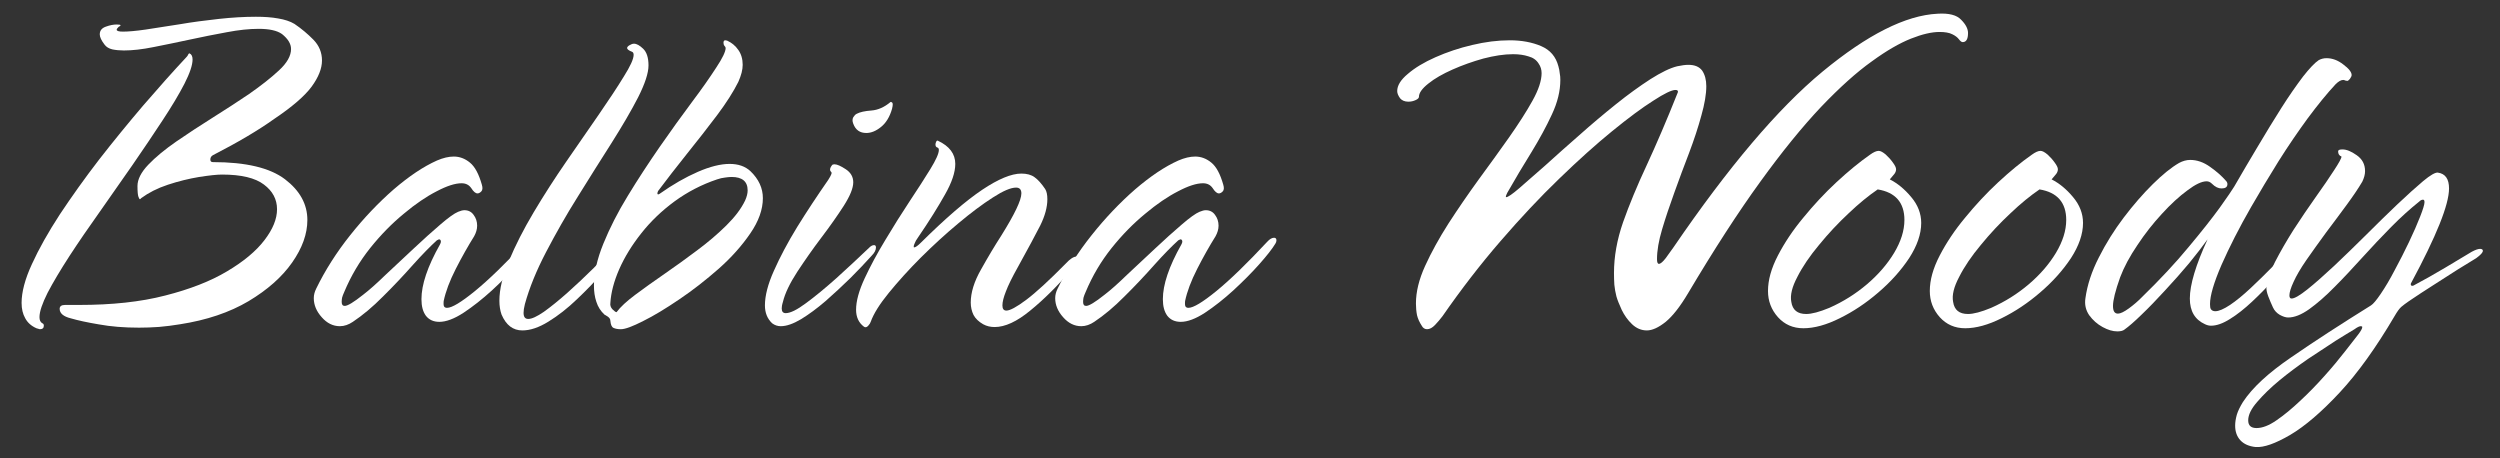 <?xml version="1.0"?>
<svg width="600" height="110" xmlns="http://www.w3.org/2000/svg" xmlns:svg="http://www.w3.org/2000/svg" preserveAspectRatio="xMidYMid meet" version="1.0">
 <rect width="100%" height="100%" fill="#333333" stroke="none"/>
 <defs>
  <g id="svg_1"/>
 </defs>
 <g class="layer">
  <title>Layer 1</title>
  <g fill="#000000" id="svg_30">
   <g id="svg_31" transform="translate(300.796, 81.75)">
    <g id="svg_32"/>
   </g>
  </g>
  <g id="svg_53" transform="translate(-1 0) matrix(2.9 0 0 2.9 -575.749 -161.34)">
   <g fill="#000000" id="svg_2">
    <g id="svg_3" transform="translate(198.586, 81.75)">
     <g id="svg_4">
      <path d="m26.94,-21.11c0,0.67 -0.29,1.39 -0.86,2.17c-0.58,0.78 -1.61,1.67 -3.1,2.67c-1.3,0.93 -2.99,1.93 -5.07,3c-0.14,0.08 -0.21,0.2 -0.21,0.36c0,0.14 0.07,0.21 0.21,0.21c2.73,0 4.72,0.47 5.97,1.42c1.23,0.94 1.85,2.06 1.85,3.37c0,1.15 -0.42,2.32 -1.26,3.52c-0.84,1.2 -2.04,2.26 -3.61,3.2c-1.57,0.93 -3.47,1.57 -5.67,1.91c-0.59,0.1 -1.17,0.17 -1.74,0.22c-0.57,0.04 -1.12,0.06 -1.65,0.06c-1.23,0 -2.34,-0.09 -3.32,-0.27c-0.96,-0.16 -1.74,-0.33 -2.32,-0.5c-0.62,-0.15 -0.93,-0.42 -0.93,-0.79c0,-0.21 0.15,-0.32 0.44,-0.32c0.22,0 0.42,0 0.61,0c0.19,0 0.37,0 0.55,0c2.72,0 5.1,-0.25 7.14,-0.78c2.04,-0.52 3.74,-1.18 5.11,-2c1.37,-0.81 2.4,-1.67 3.09,-2.57c0.7,-0.91 1.05,-1.76 1.05,-2.57c0,-0.82 -0.36,-1.5 -1.08,-2.04c-0.72,-0.55 -1.87,-0.83 -3.47,-0.83c-0.43,0 -1.06,0.07 -1.9,0.2c-0.84,0.14 -1.7,0.35 -2.58,0.64c-0.88,0.29 -1.61,0.67 -2.21,1.11c-0.05,0.06 -0.09,0.09 -0.1,0.09c-0.04,0 -0.08,-0.06 -0.13,-0.2c-0.05,-0.13 -0.08,-0.43 -0.08,-0.89c0,-0.55 0.3,-1.14 0.89,-1.76c0.6,-0.63 1.38,-1.27 2.33,-1.93c0.95,-0.65 1.95,-1.31 3.02,-1.98c1.06,-0.66 2.06,-1.32 3,-1.95c1,-0.7 1.83,-1.35 2.48,-1.96c0.66,-0.61 0.99,-1.2 0.99,-1.76c0,-0.43 -0.25,-0.84 -0.75,-1.24c-0.41,-0.29 -1.05,-0.43 -1.93,-0.43c-0.77,0 -1.65,0.09 -2.64,0.28c-0.98,0.18 -2,0.38 -3.06,0.61c-1.05,0.23 -2.05,0.43 -3,0.62c-0.94,0.19 -1.76,0.28 -2.45,0.28c-0.35,0 -0.67,-0.03 -0.96,-0.09c-0.29,-0.07 -0.5,-0.2 -0.64,-0.39c-0.27,-0.35 -0.4,-0.63 -0.4,-0.85c0,-0.31 0.16,-0.52 0.5,-0.64c0.33,-0.12 0.63,-0.18 0.9,-0.18c0.21,0 0.32,0.02 0.32,0.07c0,0.03 -0.03,0.05 -0.08,0.08c-0.06,0.03 -0.09,0.05 -0.11,0.08c-0.09,0.09 -0.13,0.15 -0.13,0.2c0,0.11 0.18,0.16 0.52,0.16c0.42,0 1.05,-0.05 1.87,-0.17c0.84,-0.13 1.78,-0.27 2.83,-0.44c1.05,-0.18 2.13,-0.32 3.22,-0.44c1.09,-0.12 2.12,-0.18 3.08,-0.18c0.69,0 1.3,0.04 1.84,0.14c0.55,0.09 1,0.24 1.35,0.45c0.59,0.4 1.11,0.84 1.57,1.31c0.47,0.48 0.71,1.06 0.71,1.72zm-10.71,-0.08c0,0.46 -0.23,1.14 -0.68,2.02c-0.45,0.87 -1.06,1.89 -1.82,3.04c-0.76,1.16 -1.59,2.39 -2.48,3.68c-0.9,1.29 -1.8,2.57 -2.7,3.86c-0.91,1.28 -1.75,2.5 -2.5,3.65c-0.75,1.16 -1.36,2.18 -1.82,3.06c-0.44,0.88 -0.67,1.55 -0.67,2.01c0,0.25 0.08,0.42 0.24,0.51c0.08,0.02 0.12,0.09 0.12,0.2c0,0.19 -0.11,0.29 -0.33,0.29c-0.02,0 -0.11,-0.03 -0.28,-0.08c-0.43,-0.19 -0.74,-0.47 -0.93,-0.83c-0.2,-0.35 -0.3,-0.77 -0.3,-1.27c0,-0.89 0.28,-1.97 0.86,-3.22c0.57,-1.25 1.34,-2.62 2.31,-4.11c0.98,-1.47 2.05,-2.98 3.23,-4.51c1.19,-1.53 2.41,-3.02 3.66,-4.49c1.26,-1.46 2.46,-2.81 3.61,-4.04c0.05,-0.05 0.09,-0.11 0.11,-0.17c0.03,-0.07 0.07,-0.11 0.12,-0.11c0.17,0.08 0.25,0.25 0.25,0.51zm0,0" fill="#ffffff" id="svg_5"/>
     </g>
    </g>
   </g>
   <g fill="#000000" id="svg_6">
    <g id="svg_7" transform="translate(224.848, 81.75)">
     <g id="svg_8">
      <path d="m18.31,-6.23c0,0.1 -0.03,0.19 -0.09,0.28c-0.26,0.43 -0.7,0.99 -1.33,1.7c-0.62,0.7 -1.34,1.42 -2.14,2.16c-0.8,0.73 -1.59,1.35 -2.36,1.86c-0.77,0.5 -1.44,0.75 -2,0.75c-0.48,0 -0.85,-0.17 -1.11,-0.5c-0.25,-0.34 -0.37,-0.79 -0.37,-1.38c0,-1.19 0.5,-2.7 1.53,-4.52c0.05,-0.1 0.08,-0.17 0.08,-0.23c0,-0.13 -0.06,-0.2 -0.16,-0.2c0,0 -0.06,0.02 -0.17,0.08c-0.53,0.48 -1.2,1.16 -1.99,2.04c-0.78,0.88 -1.6,1.75 -2.47,2.61c-0.86,0.87 -1.69,1.56 -2.5,2.1c-0.34,0.23 -0.7,0.36 -1.07,0.36c-0.57,0 -1.07,-0.25 -1.5,-0.74c-0.44,-0.49 -0.66,-1.02 -0.66,-1.58c0,-0.27 0.07,-0.53 0.2,-0.79c0.74,-1.52 1.68,-3 2.82,-4.43c1.13,-1.42 2.33,-2.68 3.59,-3.78c1.27,-1.09 2.46,-1.89 3.58,-2.39c0.51,-0.22 0.97,-0.33 1.4,-0.33c0.48,0 0.93,0.17 1.33,0.5c0.42,0.34 0.74,0.95 0.99,1.83c0.08,0.26 0.06,0.45 -0.05,0.56c-0.11,0.11 -0.21,0.16 -0.31,0.16c-0.16,0 -0.33,-0.14 -0.52,-0.44c-0.19,-0.27 -0.45,-0.4 -0.8,-0.4c-0.53,0 -1.22,0.22 -2.07,0.67c-0.86,0.44 -1.77,1.06 -2.72,1.86c-0.96,0.79 -1.89,1.73 -2.77,2.83c-0.87,1.09 -1.59,2.3 -2.15,3.64c-0.09,0.18 -0.14,0.35 -0.18,0.48c-0.02,0.13 -0.03,0.24 -0.03,0.34c0,0.22 0.08,0.33 0.25,0.33c0.24,0 0.74,-0.3 1.52,-0.92c0.51,-0.39 1.13,-0.94 1.87,-1.66c0.75,-0.7 1.52,-1.42 2.32,-2.17c0.8,-0.75 1.53,-1.41 2.2,-1.98c0.66,-0.57 1.16,-0.93 1.48,-1.06c0.21,-0.09 0.38,-0.13 0.52,-0.13c0.32,0 0.58,0.13 0.76,0.39c0.19,0.25 0.29,0.55 0.29,0.89c0,0.3 -0.09,0.59 -0.25,0.88c-0.5,0.8 -1.01,1.7 -1.52,2.7c-0.51,1 -0.84,1.89 -1,2.66c-0.02,0.24 -0.01,0.4 0.05,0.47c0.05,0.06 0.13,0.09 0.23,0.09c0.4,0 1.17,-0.46 2.31,-1.39c1.15,-0.94 2.55,-2.3 4.21,-4.08c0.2,-0.22 0.39,-0.33 0.56,-0.33c0.13,0 0.2,0.07 0.2,0.21zm0,0" fill="#ffffff" id="svg_9"/>
     </g>
    </g>
   </g>
   <g fill="#000000" id="svg_10">
    <g id="svg_11" transform="translate(239.438, 81.75)">
     <g id="svg_12">
      <path d="m13.11,-20.7c0,0.63 -0.29,1.51 -0.86,2.64c-0.57,1.11 -1.31,2.37 -2.2,3.78c-0.89,1.4 -1.82,2.87 -2.78,4.42c-0.97,1.54 -1.84,3.08 -2.64,4.61c-0.8,1.53 -1.38,2.96 -1.75,4.3c-0.08,0.31 -0.11,0.55 -0.11,0.72c0,0.34 0.12,0.51 0.39,0.51c0.29,0 0.72,-0.2 1.29,-0.59c0.57,-0.41 1.22,-0.93 1.94,-1.57c0.72,-0.64 1.45,-1.33 2.2,-2.07c0.75,-0.75 1.45,-1.49 2.08,-2.21c0.16,-0.2 0.3,-0.31 0.44,-0.31c0.08,0 0.12,0.06 0.12,0.16c0,0.08 -0.02,0.2 -0.07,0.34c-0.06,0.15 -0.17,0.33 -0.33,0.53c-0.35,0.48 -0.84,1.1 -1.49,1.85c-0.63,0.74 -1.35,1.48 -2.14,2.23c-0.78,0.75 -1.57,1.37 -2.37,1.86c-0.79,0.49 -1.51,0.73 -2.16,0.73c-0.77,0 -1.34,-0.43 -1.72,-1.31c-0.12,-0.34 -0.18,-0.72 -0.18,-1.15c0,-0.94 0.26,-2.04 0.79,-3.3c0.53,-1.27 1.21,-2.61 2.05,-4.02c0.84,-1.41 1.74,-2.81 2.7,-4.2c0.96,-1.38 1.85,-2.68 2.69,-3.89c0.84,-1.22 1.53,-2.26 2.06,-3.13c0.54,-0.86 0.82,-1.46 0.82,-1.81c0,-0.13 -0.05,-0.22 -0.13,-0.25c-0.27,-0.1 -0.41,-0.21 -0.41,-0.31c0,-0.08 0.07,-0.16 0.21,-0.24c0.13,-0.08 0.25,-0.12 0.36,-0.12c0.22,0 0.47,0.14 0.76,0.42c0.29,0.28 0.44,0.74 0.44,1.38zm0,0" fill="#ffffff" id="svg_13"/>
     </g>
    </g>
   </g>
   <g fill="#000000" id="svg_14">
    <g id="svg_15" transform="translate(246.953, 81.75)">
     <g id="svg_16">
      <path d="m15.06,-9.72c0,0.94 -0.35,1.92 -1.04,2.92c-0.69,1.01 -1.56,1.99 -2.61,2.92c-1.06,0.93 -2.14,1.78 -3.27,2.54c-1.12,0.76 -2.11,1.36 -2.98,1.79c-0.88,0.45 -1.5,0.68 -1.85,0.68c-0.26,0 -0.46,-0.04 -0.61,-0.11c-0.15,-0.07 -0.23,-0.26 -0.26,-0.58c0,-0.14 -0.07,-0.25 -0.21,-0.35c-0.13,-0.09 -0.23,-0.14 -0.28,-0.17c-0.31,-0.29 -0.54,-0.64 -0.67,-1.06c-0.14,-0.41 -0.2,-0.86 -0.2,-1.34c0,-1.04 0.26,-2.19 0.78,-3.47c0.52,-1.28 1.19,-2.6 2.03,-3.97c0.84,-1.38 1.72,-2.72 2.64,-4.05c0.92,-1.32 1.8,-2.55 2.64,-3.67c0.85,-1.13 1.52,-2.09 2.03,-2.88c0.52,-0.78 0.78,-1.33 0.78,-1.62c0,-0.05 -0.03,-0.11 -0.09,-0.17c-0.06,-0.07 -0.09,-0.16 -0.09,-0.27c0,-0.19 0.1,-0.24 0.31,-0.17c0.37,0.17 0.68,0.42 0.92,0.77c0.24,0.34 0.36,0.75 0.36,1.23c0,0.41 -0.12,0.87 -0.36,1.41c-0.4,0.8 -0.98,1.72 -1.76,2.76c-0.78,1.03 -1.61,2.1 -2.49,3.19c-0.87,1.09 -1.67,2.12 -2.39,3.08c-0.05,0.1 -0.07,0.18 -0.05,0.25c0.04,0.05 0.09,0.04 0.18,-0.02c1.09,-0.77 2.14,-1.37 3.15,-1.81c1.01,-0.44 1.89,-0.66 2.64,-0.66c0.72,0 1.29,0.2 1.72,0.6c0.69,0.66 1.03,1.41 1.03,2.23zm-1.26,-0.64c0,-0.74 -0.45,-1.11 -1.33,-1.11c-0.16,0 -0.34,0.02 -0.55,0.05c-0.2,0.02 -0.42,0.07 -0.65,0.15c-1.28,0.43 -2.45,1.04 -3.52,1.82c-1.06,0.78 -1.98,1.66 -2.75,2.64c-0.77,0.97 -1.38,1.96 -1.83,2.98c-0.44,1.01 -0.68,1.94 -0.73,2.78c-0.03,0.19 0.02,0.37 0.17,0.53c0.16,0.16 0.27,0.24 0.34,0.24c0.32,-0.43 0.84,-0.91 1.55,-1.44c0.71,-0.53 1.52,-1.11 2.42,-1.73c0.91,-0.63 1.8,-1.27 2.69,-1.94c0.89,-0.66 1.7,-1.35 2.42,-2.06c0.72,-0.71 1.24,-1.4 1.56,-2.07c0.14,-0.31 0.21,-0.59 0.21,-0.84zm0,0" fill="#ffffff" id="svg_17"/>
     </g>
    </g>
   </g>
   <g fill="#000000" id="svg_18">
    <g id="svg_19" transform="translate(261.903, 81.75)">
     <g id="svg_20">
      <path d="m10.8,-17.11c-0.19,0.67 -0.5,1.17 -0.91,1.5c-0.42,0.34 -0.82,0.5 -1.22,0.5c-0.53,0 -0.89,-0.25 -1.08,-0.77c-0.08,-0.2 -0.08,-0.38 0,-0.53c0.09,-0.14 0.18,-0.24 0.29,-0.29c0.26,-0.14 0.67,-0.23 1.21,-0.27c0.54,-0.04 1.07,-0.27 1.58,-0.7c0.03,-0.02 0.08,-0.01 0.14,0.04c0.07,0.06 0.06,0.23 -0.01,0.52zm-1.33,11.47c0,0.22 -0.12,0.45 -0.36,0.69c-0.5,0.56 -1.09,1.18 -1.75,1.84c-0.67,0.66 -1.36,1.29 -2.06,1.91c-0.71,0.61 -1.39,1.11 -2.03,1.5c-0.64,0.38 -1.2,0.58 -1.68,0.58c-0.26,0 -0.5,-0.08 -0.71,-0.24c-0.4,-0.37 -0.6,-0.87 -0.6,-1.48c0,-0.79 0.24,-1.75 0.74,-2.86c0.5,-1.13 1.14,-2.34 1.93,-3.63c0.8,-1.29 1.66,-2.59 2.57,-3.9c0.13,-0.21 0.21,-0.35 0.23,-0.41c0.03,-0.07 0.05,-0.13 0.05,-0.16c0,-0.05 -0.03,-0.09 -0.07,-0.12c-0.04,-0.04 -0.06,-0.1 -0.06,-0.16c0,-0.1 0.05,-0.22 0.16,-0.36c0.03,-0.05 0.1,-0.08 0.2,-0.08c0.22,0 0.53,0.14 0.94,0.41c0.41,0.27 0.62,0.63 0.62,1.08c0,0.48 -0.26,1.12 -0.78,1.94c-0.52,0.81 -1.14,1.69 -1.86,2.64c-0.72,0.95 -1.38,1.9 -2,2.84c-0.61,0.94 -1.01,1.77 -1.18,2.48c-0.04,0.12 -0.06,0.22 -0.08,0.32c-0.01,0.09 -0.02,0.17 -0.02,0.22c0,0.26 0.11,0.39 0.33,0.39c0.38,0 0.93,-0.27 1.67,-0.82c0.75,-0.55 1.59,-1.24 2.52,-2.07c0.94,-0.85 1.83,-1.68 2.69,-2.5c0.15,-0.16 0.3,-0.24 0.43,-0.24c0.1,0 0.16,0.06 0.16,0.19zm0,0" fill="#ffffff" id="svg_21"/>
     </g>
    </g>
   </g>
   <g fill="#000000" id="svg_22">
    <g id="svg_23" transform="translate(269.497, 81.75)">
     <g id="svg_24">
      <path d="m18.63,-4.72c0,0.22 -0.17,0.5 -0.49,0.84c-1.22,1.41 -2.39,2.57 -3.5,3.47c-1.1,0.91 -2.09,1.36 -2.94,1.36c-0.34,0 -0.66,-0.07 -0.95,-0.23c-0.37,-0.21 -0.64,-0.47 -0.8,-0.77c-0.15,-0.31 -0.23,-0.65 -0.23,-1.03c0,-0.82 0.28,-1.74 0.86,-2.75c0.57,-1.02 1.12,-1.94 1.65,-2.76c1.12,-1.79 1.68,-2.96 1.68,-3.52c0,-0.32 -0.15,-0.48 -0.44,-0.48c-0.43,0 -1.07,0.27 -1.92,0.82c-0.86,0.55 -1.81,1.26 -2.86,2.14c-1.06,0.88 -2.09,1.83 -3.1,2.83c-1.01,1.01 -1.89,1.99 -2.65,2.92c-0.76,0.93 -1.26,1.73 -1.5,2.4c-0.03,0.1 -0.1,0.21 -0.22,0.34c-0.12,0.12 -0.23,0.14 -0.34,0.06c-0.43,-0.32 -0.65,-0.79 -0.65,-1.4c0,-0.72 0.24,-1.59 0.71,-2.6c0.47,-1.01 1.04,-2.07 1.72,-3.19c0.67,-1.12 1.34,-2.19 2.01,-3.2c0.67,-1.01 1.24,-1.89 1.71,-2.66c0.46,-0.75 0.7,-1.28 0.7,-1.57c0,-0.12 -0.04,-0.18 -0.13,-0.21c-0.1,-0.03 -0.15,-0.11 -0.15,-0.25c0,-0.07 0.02,-0.14 0.06,-0.23c0.04,-0.08 0.09,-0.11 0.14,-0.08c0.96,0.45 1.44,1.09 1.44,1.92c0,0.69 -0.28,1.53 -0.85,2.53c-0.56,1 -1.3,2.19 -2.23,3.55c-0.14,0.19 -0.23,0.35 -0.28,0.49c-0.06,0.12 -0.08,0.21 -0.08,0.26c0,0.06 0.01,0.08 0.03,0.08c0.11,0 0.3,-0.13 0.56,-0.39c2.05,-2.03 3.75,-3.49 5.08,-4.38c1.33,-0.89 2.41,-1.34 3.24,-1.34c0.45,0 0.82,0.1 1.09,0.3c0.28,0.2 0.57,0.52 0.88,0.98c0.12,0.19 0.18,0.47 0.18,0.84c0,0.66 -0.2,1.39 -0.59,2.18c-0.4,0.78 -1.01,1.92 -1.84,3.42c-0.49,0.87 -0.82,1.55 -1,2.03c-0.19,0.48 -0.29,0.87 -0.29,1.16c0,0.29 0.11,0.43 0.33,0.43c0.29,0 0.84,-0.29 1.64,-0.89c0.8,-0.6 1.9,-1.61 3.28,-3.01c0.35,-0.38 0.64,-0.57 0.88,-0.57c0.1,0 0.16,0.06 0.16,0.16zm0,0" fill="#ffffff" id="svg_25"/>
     </g>
    </g>
   </g>
   <g fill="#000000" id="svg_26">
    <g id="svg_27" transform="translate(286.206, 81.75)">
     <g id="svg_28">
      <path d="m18.31,-6.23c0,0.1 -0.03,0.19 -0.09,0.28c-0.26,0.43 -0.7,0.99 -1.33,1.7c-0.62,0.7 -1.34,1.42 -2.14,2.16c-0.8,0.73 -1.59,1.35 -2.36,1.86c-0.77,0.5 -1.44,0.75 -2,0.75c-0.48,0 -0.85,-0.17 -1.11,-0.5c-0.25,-0.34 -0.37,-0.79 -0.37,-1.38c0,-1.19 0.5,-2.7 1.53,-4.52c0.05,-0.1 0.08,-0.17 0.08,-0.23c0,-0.13 -0.06,-0.2 -0.16,-0.2c0,0 -0.06,0.02 -0.17,0.08c-0.53,0.48 -1.2,1.16 -1.99,2.04c-0.78,0.88 -1.6,1.75 -2.47,2.61c-0.86,0.87 -1.69,1.56 -2.5,2.1c-0.34,0.23 -0.7,0.36 -1.07,0.36c-0.57,0 -1.07,-0.25 -1.5,-0.74c-0.44,-0.49 -0.66,-1.02 -0.66,-1.58c0,-0.27 0.07,-0.53 0.2,-0.79c0.74,-1.52 1.68,-3 2.82,-4.43c1.13,-1.42 2.33,-2.68 3.59,-3.78c1.27,-1.09 2.46,-1.89 3.58,-2.39c0.51,-0.22 0.97,-0.33 1.4,-0.33c0.48,0 0.93,0.17 1.33,0.5c0.42,0.34 0.74,0.95 0.99,1.83c0.08,0.26 0.06,0.45 -0.05,0.56c-0.11,0.11 -0.21,0.16 -0.31,0.16c-0.16,0 -0.33,-0.14 -0.52,-0.44c-0.19,-0.27 -0.45,-0.4 -0.8,-0.4c-0.53,0 -1.22,0.22 -2.07,0.67c-0.86,0.44 -1.77,1.06 -2.72,1.86c-0.96,0.79 -1.89,1.73 -2.77,2.83c-0.87,1.09 -1.59,2.3 -2.15,3.64c-0.09,0.18 -0.14,0.35 -0.18,0.48c-0.02,0.13 -0.03,0.24 -0.03,0.34c0,0.22 0.08,0.33 0.25,0.33c0.24,0 0.74,-0.3 1.52,-0.92c0.51,-0.39 1.13,-0.94 1.87,-1.66c0.75,-0.7 1.52,-1.42 2.32,-2.17c0.8,-0.75 1.53,-1.41 2.2,-1.98c0.66,-0.57 1.16,-0.93 1.48,-1.06c0.21,-0.09 0.38,-0.13 0.52,-0.13c0.32,0 0.58,0.13 0.76,0.39c0.19,0.25 0.29,0.55 0.29,0.89c0,0.3 -0.09,0.59 -0.25,0.88c-0.5,0.8 -1.01,1.7 -1.52,2.7c-0.51,1 -0.84,1.89 -1,2.66c-0.02,0.24 -0.01,0.4 0.05,0.47c0.05,0.06 0.13,0.09 0.23,0.09c0.4,0 1.17,-0.46 2.31,-1.39c1.15,-0.94 2.55,-2.3 4.21,-4.08c0.2,-0.22 0.39,-0.33 0.56,-0.33c0.13,0 0.2,0.07 0.2,0.21zm0,0" fill="#ffffff" id="svg_29"/>
     </g>
    </g>
   </g>
   <g fill="#000000" id="svg_33">
    <g id="svg_34" transform="translate(308.87, 81.75)">
     <g id="svg_35">
      <path d="m52.88,-23.38c0,0.5 -0.15,0.75 -0.44,0.75c-0.09,0 -0.19,-0.07 -0.31,-0.23c-0.12,-0.16 -0.3,-0.3 -0.55,-0.42c-0.25,-0.13 -0.61,-0.19 -1.06,-0.19c-0.64,0 -1.43,0.18 -2.36,0.55c-0.93,0.37 -2.02,0.99 -3.25,1.89c-1.25,0.89 -2.64,2.14 -4.19,3.76c-1.54,1.63 -3.23,3.7 -5.05,6.22c-1.82,2.51 -3.8,5.57 -5.94,9.17c-0.66,1.12 -1.29,1.92 -1.87,2.4c-0.59,0.47 -1.11,0.71 -1.56,0.71c-0.45,0 -0.86,-0.17 -1.22,-0.51c-0.36,-0.34 -0.64,-0.74 -0.86,-1.19c-0.21,-0.46 -0.36,-0.83 -0.44,-1.12c-0.08,-0.32 -0.14,-0.64 -0.17,-0.96c-0.02,-0.32 -0.03,-0.64 -0.03,-0.97c0,-1.36 0.25,-2.76 0.75,-4.2c0.51,-1.44 1.16,-3.02 1.97,-4.75c0.8,-1.73 1.64,-3.69 2.51,-5.87c0.12,-0.22 0.07,-0.33 -0.15,-0.33c-0.3,0 -0.91,0.29 -1.83,0.89c-0.92,0.58 -2.05,1.42 -3.39,2.51c-1.35,1.1 -2.81,2.41 -4.39,3.94c-1.59,1.53 -3.21,3.26 -4.86,5.17c-1.66,1.92 -3.26,3.99 -4.8,6.21c-0.19,0.25 -0.4,0.5 -0.62,0.73c-0.22,0.23 -0.44,0.35 -0.66,0.35c-0.19,0 -0.34,-0.1 -0.44,-0.29c-0.19,-0.29 -0.32,-0.58 -0.39,-0.87c-0.06,-0.3 -0.09,-0.63 -0.09,-0.97c0,-0.96 0.25,-1.99 0.76,-3.11c0.51,-1.12 1.16,-2.3 1.94,-3.52c0.79,-1.22 1.63,-2.44 2.5,-3.64c0.88,-1.19 1.7,-2.34 2.49,-3.45c0.78,-1.11 1.44,-2.13 1.95,-3.05c0.51,-0.91 0.76,-1.68 0.76,-2.29c0,-0.29 -0.08,-0.56 -0.25,-0.8c-0.18,-0.29 -0.46,-0.49 -0.84,-0.59c-0.37,-0.12 -0.79,-0.18 -1.27,-0.18c-0.75,0 -1.57,0.13 -2.46,0.36c-0.89,0.25 -1.74,0.55 -2.55,0.91c-0.81,0.36 -1.48,0.74 -2,1.16c-0.52,0.41 -0.78,0.78 -0.78,1.09c0,0.11 -0.1,0.2 -0.28,0.28c-0.19,0.09 -0.39,0.13 -0.6,0.13c-0.3,0 -0.53,-0.1 -0.68,-0.28c-0.16,-0.22 -0.24,-0.42 -0.24,-0.6c0,-0.46 0.29,-0.93 0.88,-1.42c0.58,-0.5 1.34,-0.96 2.29,-1.38c0.95,-0.42 1.96,-0.76 3.03,-1.01c1.09,-0.26 2.12,-0.39 3.11,-0.39c0.98,0 1.85,0.16 2.6,0.48c0.75,0.32 1.22,0.87 1.43,1.67c0.06,0.19 0.09,0.38 0.11,0.57c0.04,0.18 0.05,0.37 0.05,0.56c0,0.91 -0.23,1.86 -0.7,2.86c-0.46,1 -1.03,2.04 -1.69,3.12c-0.67,1.08 -1.34,2.2 -2,3.36c-0.09,0.17 -0.12,0.28 -0.12,0.33c0,0.03 0.01,0.03 0.04,0.03c0.13,0 0.49,-0.24 1.06,-0.73c0.57,-0.49 1.29,-1.12 2.16,-1.89c0.86,-0.78 1.8,-1.62 2.81,-2.5c1.01,-0.9 2.02,-1.75 3.03,-2.56c1.02,-0.82 1.98,-1.51 2.86,-2.08c0.9,-0.57 1.64,-0.93 2.22,-1.07c0.38,-0.08 0.68,-0.12 0.92,-0.12c0.54,0 0.91,0.16 1.15,0.48c0.22,0.33 0.34,0.75 0.34,1.29c0,0.66 -0.14,1.48 -0.41,2.43c-0.26,0.96 -0.6,1.99 -1.01,3.08c-0.42,1.09 -0.83,2.19 -1.22,3.28c-0.4,1.1 -0.74,2.12 -1.02,3.06c-0.28,0.94 -0.42,1.76 -0.42,2.46c0,0.26 0.05,0.39 0.16,0.39c0.13,0 0.32,-0.16 0.56,-0.47c0.24,-0.32 0.45,-0.62 0.64,-0.89c4.53,-6.63 8.64,-11.49 12.34,-14.55c3.71,-3.06 6.88,-4.66 9.52,-4.79c0.94,-0.06 1.59,0.11 1.95,0.5c0.38,0.38 0.57,0.75 0.57,1.1zm0,0" fill="#ffffff" id="svg_36"/>
     </g>
    </g>
   </g>
   <g fill="#000000" id="svg_37">
    <g id="svg_38" transform="translate(344.606, 81.75)">
     <g id="svg_39">
      <path d="m13.27,-7.67c0,0.93 -0.34,1.9 -1,2.92c-0.67,1.01 -1.52,1.96 -2.55,2.84c-1.02,0.88 -2.09,1.59 -3.19,2.13c-1.1,0.55 -2.11,0.83 -3.01,0.83c-0.86,0 -1.56,-0.31 -2.11,-0.92c-0.55,-0.62 -0.82,-1.34 -0.82,-2.16c0,-0.91 0.27,-1.88 0.82,-2.94c0.55,-1.06 1.25,-2.11 2.11,-3.14c0.85,-1.04 1.76,-2.02 2.73,-2.92c0.98,-0.91 1.91,-1.67 2.78,-2.28c0.29,-0.21 0.53,-0.32 0.72,-0.32c0.16,0 0.35,0.11 0.58,0.3c0.22,0.2 0.42,0.42 0.59,0.66c0.18,0.24 0.27,0.43 0.27,0.56c0,0.14 -0.05,0.27 -0.14,0.39c-0.1,0.12 -0.22,0.27 -0.38,0.45c0.63,0.32 1.22,0.8 1.77,1.46c0.55,0.65 0.83,1.37 0.83,2.14zm-1.39,-0.24c0,-1.44 -0.74,-2.29 -2.21,-2.53c-0.75,0.51 -1.56,1.17 -2.42,1.99c-0.87,0.81 -1.68,1.68 -2.44,2.61c-0.76,0.91 -1.36,1.79 -1.79,2.64c-0.44,0.83 -0.61,1.52 -0.5,2.07c0.1,0.67 0.51,1 1.23,1c0.46,0 1.1,-0.17 1.92,-0.51c1.15,-0.51 2.18,-1.16 3.11,-1.95c0.94,-0.8 1.69,-1.67 2.25,-2.6c0.56,-0.94 0.85,-1.84 0.85,-2.72zm0,0" fill="#ffffff" id="svg_40"/>
     </g>
    </g>
   </g>
   <g fill="#000000" id="svg_41">
    <g id="svg_42" transform="translate(357.997, 81.75)">
     <g id="svg_43">
      <path d="m13.27,-7.67c0,0.93 -0.34,1.9 -1,2.92c-0.67,1.01 -1.52,1.96 -2.55,2.84c-1.02,0.88 -2.09,1.59 -3.19,2.13c-1.1,0.55 -2.11,0.83 -3.01,0.83c-0.86,0 -1.56,-0.31 -2.11,-0.92c-0.55,-0.62 -0.82,-1.34 -0.82,-2.16c0,-0.91 0.27,-1.88 0.82,-2.94c0.55,-1.06 1.25,-2.11 2.11,-3.14c0.85,-1.04 1.76,-2.02 2.73,-2.92c0.98,-0.91 1.91,-1.67 2.78,-2.28c0.29,-0.21 0.53,-0.32 0.72,-0.32c0.16,0 0.35,0.11 0.58,0.3c0.22,0.2 0.42,0.42 0.59,0.66c0.18,0.24 0.27,0.43 0.27,0.56c0,0.14 -0.05,0.27 -0.14,0.39c-0.1,0.12 -0.22,0.27 -0.38,0.45c0.63,0.32 1.22,0.8 1.77,1.46c0.55,0.65 0.83,1.37 0.83,2.14zm-1.39,-0.24c0,-1.44 -0.74,-2.29 -2.21,-2.53c-0.75,0.51 -1.56,1.17 -2.42,1.99c-0.87,0.81 -1.68,1.68 -2.44,2.61c-0.76,0.91 -1.36,1.79 -1.79,2.64c-0.44,0.83 -0.61,1.52 -0.5,2.07c0.1,0.67 0.51,1 1.23,1c0.46,0 1.1,-0.17 1.92,-0.51c1.15,-0.51 2.18,-1.16 3.11,-1.95c0.94,-0.8 1.69,-1.67 2.25,-2.6c0.56,-0.94 0.85,-1.84 0.85,-2.72zm0,0" fill="#ffffff" id="svg_44"/>
     </g>
    </g>
   </g>
   <g fill="#000000" id="svg_45">
    <g id="svg_46" transform="translate(371.387, 81.75)">
     <g id="svg_47">
      <path d="m22.11,-19.91c0,0.09 -0.05,0.19 -0.14,0.32c-0.09,0.11 -0.17,0.17 -0.22,0.17c-0.03,0 -0.09,-0.01 -0.16,-0.03c-0.06,-0.03 -0.12,-0.05 -0.17,-0.05c-0.19,0 -0.4,0.12 -0.64,0.36c-0.72,0.77 -1.48,1.71 -2.3,2.81c-0.81,1.11 -1.62,2.29 -2.42,3.56c-0.79,1.27 -1.54,2.52 -2.26,3.77c-1,1.74 -1.81,3.34 -2.46,4.81c-0.63,1.46 -0.95,2.54 -0.95,3.24c0,0.21 0.02,0.35 0.08,0.43c0.08,0.11 0.2,0.16 0.36,0.16c0.29,0 0.69,-0.17 1.22,-0.52c0.52,-0.35 1.08,-0.81 1.7,-1.39c0.61,-0.57 1.23,-1.18 1.86,-1.82c0.62,-0.66 1.19,-1.28 1.7,-1.86c0.26,-0.35 0.49,-0.52 0.67,-0.52c0.09,0 0.13,0.06 0.13,0.16c0,0.21 -0.14,0.5 -0.41,0.87c-0.1,0.16 -0.34,0.47 -0.72,0.94c-0.37,0.47 -0.84,1.01 -1.39,1.61c-0.54,0.59 -1.12,1.18 -1.73,1.75c-0.61,0.57 -1.21,1.05 -1.81,1.42c-0.6,0.38 -1.12,0.56 -1.58,0.56c-0.16,0 -0.32,-0.04 -0.49,-0.12c-0.84,-0.38 -1.26,-1.08 -1.26,-2.13c0,-1.14 0.49,-2.78 1.47,-4.9c-0.4,0.56 -0.91,1.22 -1.53,1.98c-0.63,0.75 -1.29,1.5 -1.99,2.25c-0.69,0.75 -1.33,1.42 -1.94,2c-0.59,0.58 -1.07,0.99 -1.42,1.24c-0.12,0.1 -0.32,0.15 -0.59,0.15c-0.38,0 -0.78,-0.12 -1.22,-0.36c-0.44,-0.24 -0.81,-0.57 -1.11,-0.98c-0.29,-0.43 -0.39,-0.9 -0.31,-1.41c0.15,-1.09 0.52,-2.22 1.11,-3.37c0.59,-1.17 1.28,-2.27 2.06,-3.3c0.79,-1.04 1.59,-1.96 2.41,-2.77c0.81,-0.8 1.53,-1.38 2.17,-1.75c0.3,-0.16 0.61,-0.25 0.92,-0.25c0.56,0 1.11,0.19 1.64,0.57c0.53,0.37 0.97,0.76 1.31,1.15c0.09,0.09 0.13,0.18 0.13,0.28c0,0.25 -0.17,0.36 -0.49,0.36c-0.26,0 -0.52,-0.12 -0.79,-0.39c-0.13,-0.13 -0.28,-0.2 -0.44,-0.2c-0.4,0 -0.93,0.25 -1.59,0.75c-0.67,0.49 -1.38,1.14 -2.11,1.94c-0.73,0.79 -1.41,1.65 -2.03,2.59c-0.63,0.93 -1.11,1.82 -1.43,2.67c-0.4,1.12 -0.59,1.91 -0.59,2.36c0,0.43 0.13,0.64 0.41,0.64c0.2,0 0.5,-0.14 0.9,-0.43c0.41,-0.3 0.77,-0.61 1.08,-0.93c1.5,-1.46 2.79,-2.84 3.86,-4.14c1.08,-1.29 1.94,-2.38 2.58,-3.26c0.64,-0.9 1.04,-1.48 1.2,-1.75c0.61,-1.06 1.26,-2.16 1.94,-3.3c0.67,-1.13 1.33,-2.21 1.97,-3.22c0.64,-1.01 1.24,-1.86 1.78,-2.58c0.55,-0.7 0.99,-1.16 1.31,-1.37c0.19,-0.1 0.4,-0.16 0.64,-0.16c0.48,0 0.94,0.17 1.39,0.52c0.46,0.34 0.69,0.64 0.69,0.87zm0,0" fill="#ffffff" id="svg_48"/>
     </g>
    </g>
   </g>
   <g fill="#000000" id="svg_49">
    <g id="svg_50" transform="translate(386.217, 81.75)">
     <g id="svg_51">
      <path d="m18.14,-5.36c0,0.14 -0.18,0.34 -0.55,0.61c-0.35,0.21 -0.85,0.52 -1.5,0.92c-0.63,0.4 -1.31,0.83 -2.03,1.3c-0.72,0.46 -1.4,0.9 -2.03,1.33c-0.27,0.18 -0.48,0.35 -0.64,0.48c-0.16,0.14 -0.34,0.39 -0.56,0.77c-1.53,2.6 -3.04,4.71 -4.55,6.33c-1.5,1.61 -2.87,2.78 -4.09,3.5c-1.22,0.71 -2.17,1.05 -2.86,1c-0.54,-0.06 -0.96,-0.24 -1.25,-0.55c-0.29,-0.31 -0.44,-0.71 -0.44,-1.22c0,-0.29 0.05,-0.59 0.14,-0.91c0.09,-0.3 0.26,-0.65 0.5,-1.04c0.77,-1.18 2.11,-2.42 4.02,-3.72c1.9,-1.31 4.09,-2.73 6.58,-4.28c0.18,-0.11 0.45,-0.43 0.81,-0.96c0.36,-0.53 0.75,-1.18 1.15,-1.95c0.42,-0.78 0.82,-1.56 1.19,-2.34c0.38,-0.79 0.68,-1.49 0.92,-2.1c0.24,-0.61 0.36,-1.01 0.36,-1.2c0,-0.13 -0.04,-0.2 -0.12,-0.2c-0.11,0 -0.21,0.05 -0.31,0.15c-0.75,0.6 -1.53,1.3 -2.33,2.11c-0.8,0.81 -1.59,1.65 -2.38,2.52c-0.78,0.86 -1.54,1.68 -2.29,2.43c-0.75,0.77 -1.46,1.38 -2.11,1.85c-0.65,0.46 -1.23,0.69 -1.74,0.69c-0.21,0 -0.44,-0.08 -0.7,-0.22c-0.25,-0.15 -0.44,-0.35 -0.56,-0.61c-0.14,-0.3 -0.27,-0.61 -0.39,-0.92c-0.12,-0.32 -0.17,-0.58 -0.15,-0.77c0.04,-0.53 0.27,-1.22 0.71,-2.08c0.44,-0.85 0.95,-1.74 1.54,-2.67c0.61,-0.94 1.22,-1.84 1.83,-2.7c0.62,-0.87 1.12,-1.6 1.52,-2.22c0.4,-0.61 0.61,-0.99 0.61,-1.13c-0.19,-0.07 -0.28,-0.22 -0.28,-0.43c0,-0.11 0.11,-0.16 0.36,-0.16c0.34,0 0.73,0.16 1.18,0.48c0.46,0.32 0.69,0.75 0.69,1.32c0,0.27 -0.08,0.56 -0.23,0.87c-0.3,0.51 -0.72,1.14 -1.27,1.89c-0.54,0.74 -1.12,1.51 -1.72,2.31c-0.59,0.81 -1.14,1.57 -1.64,2.29c-0.49,0.71 -0.84,1.32 -1.05,1.79c-0.24,0.51 -0.35,0.89 -0.35,1.13c0,0.18 0.06,0.26 0.18,0.26c0.24,0 0.67,-0.25 1.3,-0.75c0.63,-0.5 1.37,-1.16 2.22,-1.95c0.85,-0.8 1.73,-1.66 2.64,-2.56c0.91,-0.91 1.77,-1.75 2.59,-2.53c0.83,-0.79 1.55,-1.43 2.14,-1.93c0.6,-0.5 1.01,-0.73 1.22,-0.7c0.62,0.09 0.92,0.53 0.92,1.31c0,1.34 -1.05,3.95 -3.15,7.85c-0.03,0.07 -0.02,0.13 0.01,0.17c0.04,0.04 0.1,0.05 0.19,0.02c0.85,-0.45 1.72,-0.94 2.61,-1.47c0.89,-0.53 1.63,-0.98 2.22,-1.33c0.3,-0.16 0.53,-0.24 0.69,-0.24c0.15,0 0.23,0.06 0.23,0.16zm-9.98,6.31c0,-0.05 -0.05,-0.07 -0.13,-0.07c-0.1,0 -0.28,0.08 -0.51,0.25c-0.35,0.2 -0.87,0.53 -1.57,0.96c-0.68,0.45 -1.45,0.95 -2.28,1.5c-0.82,0.57 -1.61,1.15 -2.36,1.77c-0.74,0.61 -1.35,1.21 -1.84,1.78c-0.5,0.57 -0.75,1.08 -0.75,1.53c0,0.43 0.23,0.64 0.69,0.64c0.48,0 1.03,-0.21 1.65,-0.64c0.63,-0.43 1.28,-0.97 1.97,-1.62c0.7,-0.65 1.36,-1.33 2,-2.05c0.65,-0.72 1.21,-1.4 1.7,-2.03c0.49,-0.63 0.86,-1.09 1.1,-1.41c0.22,-0.29 0.33,-0.49 0.33,-0.61zm0,0" fill="#ffffff" id="svg_52"/>
     </g>
    </g>
   </g>
  </g>
 </g>
</svg>